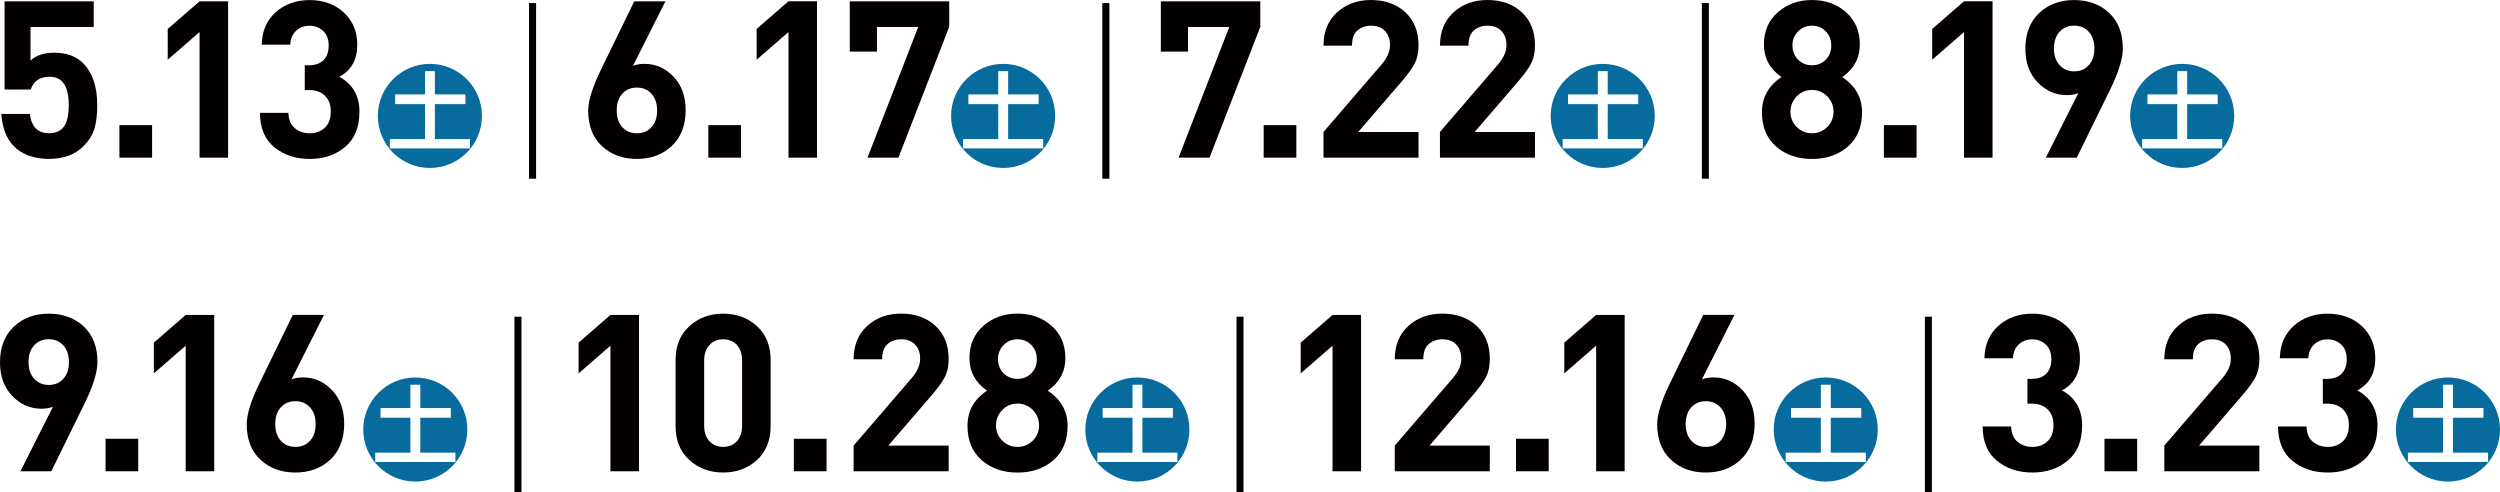 <?xml version="1.0" encoding="UTF-8"?>
<svg id="_レイヤー_2" data-name="レイヤー 2" xmlns="http://www.w3.org/2000/svg" viewBox="0 0 414.53 81.63">
  <g id="_レイヤー_1-2" data-name="レイヤー 1">
    <g>
      <path d="m16.13,17.4c0,1.58-.16,2.89-.47,3.93-.31,1.04-.92,2.01-1.82,2.91-1.41,1.41-3.31,2.11-5.72,2.11s-4.4-.69-5.79-2.07c-1.24-1.24-1.94-3.03-2.11-5.39h4.73c.27,2.14,1.32,3.2,3.17,3.2.95,0,1.7-.28,2.26-.84.68-.68,1.02-1.97,1.02-3.86,0-3.11-1.06-4.66-3.17-4.66-1.63,0-2.67.7-3.13,2.11H.76V.22h14.78v4.26H5.06v5.57c.92-.87,2.22-1.31,3.89-1.31,2.06,0,3.68.58,4.84,1.75,1.55,1.55,2.33,3.86,2.33,6.92Z" fill="#040000"/>
      <path d="m25.22,26.14h-5.42v-5.39h5.42v5.39Z" fill="#040000"/>
      <path d="m37.82,26.14h-4.73V5.31l-5.28,4.59v-5.1L33.09.22h4.73v25.92Z" fill="#040000"/>
      <path d="m59.59,18.64c0,2.47-.78,4.38-2.35,5.71-1.57,1.33-3.52,2-5.88,2s-4.25-.64-5.84-1.91c-1.59-1.27-2.4-3.18-2.42-5.73h4.73c.02,1.12.37,1.96,1.04,2.53.67.57,1.5.86,2.49.86s1.89-.32,2.53-.95c.64-.63.96-1.52.96-2.66s-.32-1.96-.96-2.6c-.64-.64-1.53-.96-2.67-.96h-.69v-4.11h.69c1.09,0,1.91-.3,2.46-.89.55-.59.82-1.38.82-2.35,0-1.04-.3-1.86-.91-2.44-.61-.58-1.36-.87-2.26-.87s-1.64.28-2.24.84c-.6.56-.92,1.32-.96,2.29h-4.73c.05-2.26.82-4.05,2.33-5.39,1.5-1.33,3.37-2,5.61-2s4.2.69,5.68,2.07c1.48,1.38,2.22,3.17,2.22,5.35,0,2.47-1,4.25-2.98,5.31,2.23,1.19,3.35,3.15,3.35,5.9Z" fill="#040000"/>
      <path d="m79.91,19.22c0,4.77-3.86,8.63-8.63,8.63s-8.63-3.86-8.63-8.63,3.9-8.63,8.63-8.63,8.63,3.81,8.63,8.63Zm-1.97,3.84h-5.83v-5.79h5.06v-1.62h-5.06v-3.86h-1.64v3.86h-4.95v1.62h4.95v5.79h-5.83v1.55h13.29v-1.55Z" fill="#076b9e"/>
      <path d="m87.72.51h1.17v29.12h-1.17V.51Z" fill="#040000"/>
      <path d="m113.69,18.27c0,2.5-.76,4.47-2.27,5.91-1.52,1.44-3.45,2.17-5.81,2.17s-4.29-.71-5.81-2.13c-1.52-1.42-2.27-3.38-2.27-5.88,0-1.65.73-3.96,2.18-6.92L105.17.22h5.17l-5.39,10.7c.53-.22,1.18-.33,1.93-.33,1.84,0,3.44.7,4.79,2.11,1.35,1.41,2.02,3.26,2.02,5.57Zm-4.73.04c0-1.14-.31-2.06-.93-2.75-.62-.69-1.43-1.04-2.42-1.04s-1.8.34-2.42,1.02c-.62.68-.93,1.6-.93,2.77s.31,2.09.93,2.77c.62.68,1.42,1.02,2.42,1.02s1.8-.34,2.42-1.02c.62-.68.93-1.6.93-2.77Z" fill="#040000"/>
      <path d="m122.87,26.14h-5.42v-5.39h5.42v5.39Z" fill="#040000"/>
      <path d="m135.47,26.14h-4.73V5.31l-5.28,4.59v-5.1l5.28-4.59h4.73v25.92Z" fill="#040000"/>
      <path d="m157.38,4.48l-8.41,21.66h-5.13l8.41-21.66h-6.84v4.08h-4.51V.22h16.49v4.26Z" fill="#040000"/>
      <path d="m174.96,19.22c0,4.77-3.86,8.63-8.63,8.63s-8.63-3.86-8.63-8.63,3.9-8.63,8.63-8.63,8.63,3.81,8.63,8.63Zm-1.97,3.84h-5.83v-5.79h5.06v-1.62h-5.06v-3.86h-1.64v3.86h-4.95v1.62h4.95v5.79h-5.83v1.55h13.29v-1.55Z" fill="#076b9e"/>
      <path d="m182.78.51h1.17v29.12h-1.17V.51Z" fill="#040000"/>
      <path d="m208.96,4.48l-8.41,21.66h-5.13l8.41-21.66h-6.84v4.08h-4.51V.22h16.49v4.26Z" fill="#040000"/>
      <path d="m214.95,26.14h-5.42v-5.39h5.42v5.39Z" fill="#040000"/>
      <path d="m235.21,26.14h-15.76v-4.26l9.68-11.25c.9-1.07,1.35-2.11,1.35-3.13s-.27-1.75-.82-2.35c-.55-.59-1.32-.89-2.31-.89-.9,0-1.65.26-2.26.78-.61.52-.91,1.36-.91,2.53h-4.73c0-2.31.75-4.14,2.24-5.51,1.49-1.37,3.38-2.06,5.66-2.06s4.22.68,5.68,2.04c1.46,1.36,2.18,3.19,2.18,5.5,0,1.16-.21,2.15-.62,2.95-.41.8-1.13,1.8-2.15,2.99l-7.24,8.41h10.01v4.26Z" fill="#040000"/>
      <path d="m254.52,26.14h-15.76v-4.26l9.68-11.25c.9-1.07,1.35-2.11,1.35-3.13s-.27-1.75-.82-2.35c-.55-.59-1.32-.89-2.31-.89-.9,0-1.65.26-2.26.78-.61.52-.91,1.36-.91,2.53h-4.73c0-2.31.75-4.14,2.24-5.51,1.49-1.37,3.38-2.06,5.66-2.06s4.22.68,5.68,2.04c1.46,1.36,2.18,3.19,2.18,5.5,0,1.16-.21,2.15-.62,2.95-.41.8-1.13,1.8-2.15,2.99l-7.24,8.41h10.01v4.26Z" fill="#040000"/>
      <path d="m274.38,19.22c0,4.77-3.86,8.63-8.63,8.63s-8.63-3.86-8.63-8.63,3.9-8.63,8.63-8.63,8.63,3.81,8.63,8.63Zm-1.97,3.84h-5.83v-5.79h5.06v-1.62h-5.06v-3.86h-1.64v3.86h-4.95v1.62h4.95v5.79h-5.83v1.55h13.29v-1.55Z" fill="#076b9e"/>
      <path d="m282.19.51h1.16v29.12h-1.16V.51Z" fill="#040000"/>
      <path d="m308.75,18.6c0,2.43-.78,4.33-2.35,5.7-1.57,1.37-3.55,2.06-5.95,2.06s-4.39-.69-5.95-2.06c-1.57-1.37-2.35-3.27-2.35-5.7s1.08-4.39,3.24-5.82c-1.94-1.36-2.91-3.15-2.91-5.39s.77-4.02,2.31-5.37c1.54-1.35,3.43-2.02,5.66-2.02s4.11.67,5.64,2.02c1.53,1.35,2.29,3.14,2.29,5.37s-.97,4.03-2.91,5.39c2.18,1.46,3.28,3.4,3.28,5.82Zm-5.77,2.46c.69-.69,1.04-1.53,1.04-2.53s-.35-1.84-1.04-2.55c-.69-.7-1.53-1.06-2.53-1.06s-1.84.35-2.53,1.06c-.69.7-1.04,1.55-1.04,2.55s.35,1.84,1.04,2.53c.69.69,1.53,1.04,2.53,1.04s1.84-.35,2.53-1.04Zm.67-13.52c0-.92-.3-1.7-.91-2.33-.61-.63-1.37-.95-2.29-.95s-1.69.32-2.31.95c-.62.63-.93,1.41-.93,2.33s.31,1.73.93,2.35c.62.62,1.39.93,2.31.93s1.69-.31,2.29-.93c.61-.62.91-1.4.91-2.35Z" fill="#040000"/>
      <path d="m317.79,26.14h-5.42v-5.39h5.42v5.39Z" fill="#040000"/>
      <path d="m330.39,26.14h-4.73V5.31l-5.28,4.59v-5.1l5.28-4.59h4.73v25.92Z" fill="#040000"/>
      <path d="m352,8.01c0,1.7-.72,4-2.15,6.92l-5.5,11.21h-5.13l5.39-10.7c-.53.22-1.18.33-1.93.33-1.84,0-3.45-.7-4.81-2.11-1.36-1.41-2.04-3.26-2.04-5.57,0-2.5.76-4.47,2.27-5.91,1.52-1.44,3.45-2.17,5.81-2.17s4.29.71,5.81,2.13c1.52,1.42,2.27,3.38,2.27,5.88Zm-5.66,2.8c.62-.68.93-1.6.93-2.77s-.31-2.09-.93-2.77c-.62-.68-1.43-1.02-2.42-1.02s-1.8.34-2.42,1.02c-.62.68-.93,1.6-.93,2.77s.31,2.06.93,2.75c.62.69,1.42,1.04,2.42,1.04s1.8-.34,2.42-1.02Z" fill="#040000"/>
      <path d="m370.46,19.22c0,4.77-3.86,8.63-8.63,8.63s-8.63-3.86-8.63-8.63,3.9-8.63,8.63-8.63,8.63,3.81,8.63,8.63Zm-1.97,3.84h-5.83v-5.79h5.06v-1.62h-5.06v-3.86h-1.64v3.86h-4.95v1.62h4.95v5.79h-5.83v1.55h13.29v-1.55Z" fill="#076b9e"/>
      <path d="m16.16,60.01c0,1.7-.72,4-2.15,6.92l-5.5,11.21H3.39l5.39-10.7c-.53.22-1.18.33-1.93.33-1.84,0-3.45-.7-4.81-2.11-1.36-1.41-2.04-3.26-2.04-5.57,0-2.5.76-4.47,2.27-5.91,1.52-1.44,3.45-2.17,5.81-2.17s4.29.71,5.81,2.13c1.52,1.42,2.27,3.38,2.27,5.88Zm-5.66,2.8c.62-.68.93-1.6.93-2.77s-.31-2.09-.93-2.77c-.62-.68-1.43-1.02-2.42-1.02s-1.8.34-2.42,1.02c-.62.68-.93,1.6-.93,2.77s.31,2.06.93,2.75c.62.69,1.42,1.04,2.42,1.04s1.8-.34,2.42-1.02Z" fill="#040000"/>
      <path d="m22.92,78.14h-5.42v-5.39h5.42v5.39Z" fill="#040000"/>
      <path d="m35.52,78.14h-4.73v-20.82l-5.28,4.59v-5.1l5.28-4.59h4.73v25.92Z" fill="#040000"/>
      <path d="m57.07,70.27c0,2.5-.76,4.47-2.27,5.91-1.52,1.44-3.45,2.17-5.81,2.17s-4.29-.71-5.81-2.13c-1.52-1.42-2.27-3.38-2.27-5.88,0-1.65.73-3.96,2.18-6.92l5.46-11.21h5.17l-5.39,10.7c.53-.22,1.18-.33,1.93-.33,1.84,0,3.44.7,4.79,2.11,1.35,1.41,2.02,3.26,2.02,5.57Zm-4.73.04c0-1.14-.31-2.06-.93-2.75-.62-.69-1.43-1.04-2.42-1.04s-1.8.34-2.42,1.02c-.62.68-.93,1.6-.93,2.77s.31,2.09.93,2.77c.62.68,1.42,1.02,2.42,1.02s1.8-.34,2.42-1.02c.62-.68.93-1.6.93-2.77Z" fill="#040000"/>
      <path d="m77.49,71.22c0,4.77-3.86,8.63-8.63,8.63s-8.63-3.86-8.63-8.63,3.9-8.63,8.63-8.63,8.63,3.81,8.63,8.63Zm-1.97,3.84h-5.83v-5.79h5.06v-1.62h-5.06v-3.86h-1.64v3.86h-4.95v1.62h4.95v5.79h-5.83v1.55h13.29v-1.55Z" fill="#076b9e"/>
      <path d="m85.3,52.51h1.17v29.12h-1.17v-29.12Z" fill="#040000"/>
      <path d="m105.95,78.14h-4.73v-20.82l-5.28,4.59v-5.1l5.28-4.59h4.73v25.92Z" fill="#040000"/>
      <path d="m127.78,70.64c0,2.38-.76,4.26-2.27,5.64-1.52,1.38-3.38,2.07-5.59,2.07s-4.08-.69-5.61-2.07c-1.53-1.38-2.29-3.26-2.29-5.64v-10.92c0-2.38.76-4.26,2.29-5.64,1.53-1.38,3.4-2.07,5.61-2.07s4.07.69,5.59,2.07c1.52,1.38,2.27,3.26,2.27,5.64v10.92Zm-4.73-.04v-10.81c0-1.09-.29-1.95-.86-2.58-.57-.63-1.33-.95-2.27-.95s-1.71.32-2.29.96c-.58.64-.87,1.5-.87,2.57v10.81c0,1.07.29,1.92.87,2.55.58.63,1.35.95,2.29.95s1.7-.32,2.27-.95c.57-.63.86-1.48.86-2.55Z" fill="#040000"/>
      <path d="m137.05,78.14h-5.42v-5.39h5.42v5.39Z" fill="#040000"/>
      <path d="m157.3,78.14h-15.76v-4.26l9.68-11.25c.9-1.07,1.35-2.11,1.35-3.13s-.27-1.75-.82-2.35c-.55-.59-1.32-.89-2.31-.89-.9,0-1.65.26-2.26.78-.61.52-.91,1.36-.91,2.53h-4.73c0-2.31.75-4.14,2.24-5.51,1.49-1.37,3.38-2.06,5.66-2.06s4.22.68,5.68,2.04c1.46,1.36,2.18,3.19,2.18,5.5,0,1.16-.21,2.15-.62,2.95-.41.8-1.13,1.8-2.15,2.99l-7.24,8.41h10.01v4.26Z" fill="#040000"/>
      <path d="m177.02,70.6c0,2.43-.78,4.33-2.35,5.7-1.57,1.37-3.55,2.06-5.95,2.06s-4.39-.69-5.95-2.06c-1.57-1.37-2.35-3.27-2.35-5.7s1.08-4.39,3.24-5.82c-1.94-1.36-2.91-3.15-2.91-5.39s.77-4.02,2.31-5.37c1.54-1.35,3.43-2.02,5.66-2.02s4.11.67,5.64,2.02c1.53,1.35,2.29,3.14,2.29,5.37s-.97,4.03-2.91,5.39c2.18,1.46,3.28,3.4,3.28,5.82Zm-5.77,2.46c.69-.69,1.04-1.53,1.04-2.53s-.35-1.84-1.04-2.55c-.69-.7-1.53-1.06-2.53-1.06s-1.84.35-2.53,1.06c-.69.7-1.04,1.55-1.04,2.55s.35,1.84,1.04,2.53c.69.69,1.53,1.04,2.53,1.04s1.84-.35,2.53-1.04Zm.67-13.52c0-.92-.3-1.7-.91-2.33-.61-.63-1.37-.95-2.29-.95s-1.69.32-2.31.95c-.62.63-.93,1.41-.93,2.33s.31,1.73.93,2.35c.62.62,1.39.93,2.31.93s1.69-.31,2.29-.93c.61-.62.91-1.4.91-2.35Z" fill="#040000"/>
      <path d="m197.22,71.22c0,4.77-3.86,8.63-8.63,8.63s-8.63-3.86-8.63-8.63,3.9-8.63,8.63-8.63,8.63,3.81,8.63,8.63Zm-1.97,3.84h-5.83v-5.79h5.06v-1.62h-5.06v-3.86h-1.64v3.86h-4.95v1.62h4.95v5.79h-5.83v1.55h13.29v-1.55Z" fill="#076b9e"/>
      <path d="m205.03,52.51h1.16v29.12h-1.16v-29.12Z" fill="#040000"/>
      <path d="m225.68,78.14h-4.73v-20.82l-5.28,4.59v-5.1l5.28-4.59h4.73v25.92Z" fill="#040000"/>
      <path d="m247.03,78.14h-15.76v-4.26l9.68-11.25c.9-1.07,1.35-2.11,1.35-3.13s-.27-1.75-.82-2.35c-.55-.59-1.32-.89-2.31-.89-.9,0-1.65.26-2.26.78-.61.52-.91,1.36-.91,2.53h-4.73c0-2.31.75-4.14,2.24-5.51,1.49-1.37,3.38-2.06,5.66-2.06s4.22.68,5.68,2.04c1.46,1.36,2.18,3.19,2.18,5.5,0,1.16-.21,2.15-.62,2.95-.41.8-1.13,1.8-2.15,2.99l-7.24,8.41h10.01v4.26Z" fill="#040000"/>
      <path d="m256.79,78.14h-5.42v-5.39h5.42v5.39Z" fill="#040000"/>
      <path d="m269.39,78.14h-4.73v-20.82l-5.28,4.59v-5.1l5.28-4.59h4.73v25.92Z" fill="#040000"/>
      <path d="m290.94,70.27c0,2.5-.76,4.47-2.27,5.91-1.52,1.44-3.45,2.17-5.81,2.17s-4.29-.71-5.81-2.13c-1.52-1.42-2.27-3.38-2.27-5.88,0-1.65.73-3.96,2.18-6.92l5.46-11.21h5.17l-5.39,10.7c.53-.22,1.18-.33,1.93-.33,1.84,0,3.44.7,4.79,2.11,1.35,1.41,2.02,3.26,2.02,5.57Zm-4.73.04c0-1.14-.31-2.06-.93-2.75-.62-.69-1.43-1.04-2.42-1.04s-1.8.34-2.42,1.02c-.62.68-.93,1.6-.93,2.77s.31,2.09.93,2.77c.62.68,1.42,1.02,2.42,1.02s1.8-.34,2.42-1.02c.62-.68.93-1.6.93-2.77Z" fill="#040000"/>
      <path d="m311.36,71.22c0,4.77-3.86,8.63-8.63,8.63s-8.63-3.86-8.63-8.63,3.9-8.63,8.63-8.63,8.63,3.81,8.63,8.63Zm-1.97,3.84h-5.83v-5.79h5.06v-1.62h-5.06v-3.86h-1.64v3.86h-4.95v1.62h4.95v5.79h-5.83v1.55h13.29v-1.55Z" fill="#076b9e"/>
      <path d="m319.17,52.51h1.16v29.12h-1.16v-29.12Z" fill="#040000"/>
      <path d="m345.23,70.64c0,2.47-.78,4.38-2.35,5.71-1.57,1.33-3.52,2-5.88,2s-4.25-.64-5.84-1.91c-1.59-1.27-2.4-3.18-2.42-5.73h4.73c.02,1.12.37,1.96,1.04,2.53.67.57,1.5.86,2.49.86s1.89-.32,2.53-.95c.64-.63.96-1.52.96-2.66s-.32-1.96-.96-2.6c-.64-.64-1.53-.96-2.67-.96h-.69v-4.11h.69c1.09,0,1.91-.3,2.46-.89.55-.59.82-1.38.82-2.35,0-1.04-.3-1.86-.91-2.44-.61-.58-1.36-.87-2.26-.87s-1.64.28-2.24.84c-.6.56-.92,1.32-.96,2.29h-4.73c.05-2.26.82-4.05,2.33-5.39,1.5-1.33,3.37-2,5.61-2s4.2.69,5.68,2.07c1.48,1.38,2.22,3.17,2.22,5.35,0,2.47-1,4.25-2.98,5.31,2.23,1.19,3.35,3.15,3.35,5.9Z" fill="#040000"/>
      <path d="m354.37,78.14h-5.42v-5.39h5.42v5.39Z" fill="#040000"/>
      <path d="m374.63,78.14h-15.76v-4.26l9.68-11.25c.9-1.07,1.35-2.11,1.35-3.13s-.27-1.75-.82-2.35c-.55-.59-1.32-.89-2.31-.89-.9,0-1.65.26-2.26.78-.61.52-.91,1.36-.91,2.53h-4.73c0-2.31.75-4.14,2.24-5.51,1.49-1.37,3.38-2.06,5.66-2.06s4.22.68,5.68,2.04c1.46,1.36,2.18,3.19,2.18,5.5,0,1.16-.21,2.15-.62,2.95-.41.8-1.13,1.8-2.15,2.99l-7.24,8.41h10.01v4.26Z" fill="#040000"/>
      <path d="m394.21,70.64c0,2.47-.78,4.38-2.35,5.71-1.57,1.33-3.52,2-5.88,2s-4.25-.64-5.84-1.91c-1.59-1.27-2.4-3.18-2.42-5.73h4.73c.02,1.12.37,1.96,1.04,2.53.67.57,1.5.86,2.49.86s1.89-.32,2.53-.95c.64-.63.96-1.52.96-2.66s-.32-1.96-.96-2.6c-.64-.64-1.53-.96-2.67-.96h-.69v-4.11h.69c1.09,0,1.91-.3,2.46-.89.55-.59.82-1.38.82-2.35,0-1.04-.3-1.86-.91-2.44-.61-.58-1.36-.87-2.26-.87s-1.64.28-2.24.84c-.6.56-.92,1.32-.96,2.29h-4.73c.05-2.26.82-4.05,2.33-5.39,1.5-1.33,3.37-2,5.6-2s4.2.69,5.68,2.07c1.48,1.38,2.22,3.17,2.22,5.35,0,2.47-1,4.25-2.98,5.31,2.23,1.19,3.35,3.15,3.35,5.9Z" fill="#040000"/>
      <path d="m414.53,71.22c0,4.77-3.86,8.63-8.63,8.63s-8.63-3.86-8.63-8.63,3.9-8.63,8.63-8.63,8.63,3.81,8.63,8.63Zm-1.97,3.84h-5.83v-5.79h5.06v-1.62h-5.06v-3.86h-1.64v3.86h-4.95v1.62h4.95v5.79h-5.83v1.55h13.29v-1.55Z" fill="#076b9e"/>
    </g>
  </g>
</svg>